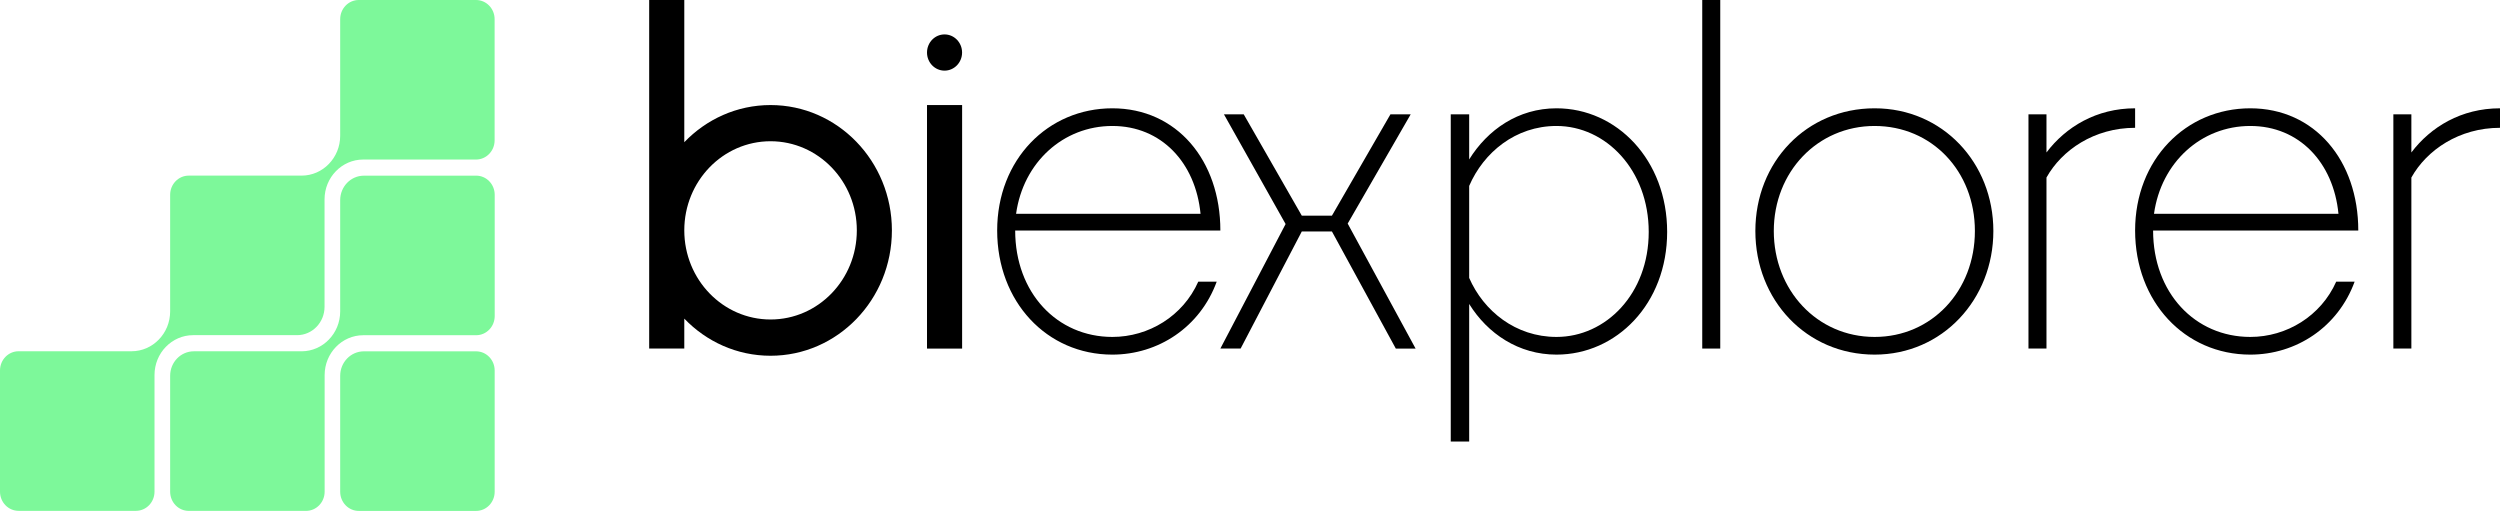 <?xml version="1.0" encoding="UTF-8"?> <svg xmlns="http://www.w3.org/2000/svg" width="137" height="28" viewBox="0 0 137 28" fill="none"><g clip-path="url(#clip0_308_207)"><path d="M26.09 19.253H19.941C19.223 19.253 18.642 19.853 18.642 20.595V26.947C18.642 27.527 19.098 27.998 19.659 27.998H26.09C26.652 27.998 27.108 27.527 27.108 26.947V20.304C27.108 19.724 26.652 19.253 26.09 19.253Z" fill="#7DF89A"></path><path d="M26.091 9.627H19.941C19.223 9.627 18.642 10.227 18.642 10.969V17.066C18.642 17.67 18.405 18.216 18.021 18.61C17.64 19.006 17.109 19.251 16.526 19.251H10.623C9.905 19.251 9.324 19.851 9.324 20.593V26.945C9.324 27.525 9.78 27.996 10.341 27.996H16.773C17.334 27.996 17.79 27.525 17.79 26.945V20.557C17.79 19.952 18.027 19.405 18.411 19.01C18.792 18.616 19.325 18.37 19.908 18.37H26.093C26.654 18.37 27.11 17.899 27.11 17.318V10.676C27.11 10.095 26.654 9.625 26.093 9.625L26.091 9.627Z" fill="#7DF89A"></path><path d="M26.091 0H19.66C19.098 0 18.642 0.471 18.642 1.051V7.439C18.642 8.044 18.405 8.589 18.021 8.984C17.64 9.38 17.109 9.624 16.526 9.624H10.341C9.78 9.624 9.324 10.095 9.324 10.676V17.064C9.324 17.668 9.087 18.214 8.703 18.608C8.322 19.004 7.791 19.249 7.208 19.249H1.018C0.456 19.249 0 19.72 0 20.3V26.943C0 27.523 0.456 27.994 1.018 27.994H7.449C8.011 27.994 8.467 27.523 8.467 26.943V20.555C8.467 19.95 8.703 19.402 9.087 19.008C9.469 18.614 9.999 18.367 10.582 18.367H16.279C17.111 18.367 17.785 17.672 17.785 16.813V10.928C17.785 10.324 18.021 9.778 18.405 9.384C18.787 8.988 19.319 8.743 19.902 8.743H26.087C26.648 8.743 27.105 8.272 27.105 7.692V1.051C27.105 0.471 26.648 0 26.087 0H26.091Z" fill="#7DF89A"></path><path d="M42.226 5.757C40.378 5.757 38.707 6.536 37.499 7.793V0H35.575V19.101H37.499V17.46C38.705 18.717 40.376 19.495 42.226 19.495C45.899 19.495 48.876 16.421 48.876 12.626C48.876 8.832 45.899 5.757 42.226 5.757ZM42.226 17.508C39.617 17.508 37.499 15.323 37.499 12.624C37.499 9.926 39.615 7.74 42.226 7.74C44.836 7.74 46.954 9.926 46.954 12.624C46.954 15.323 44.838 17.508 42.226 17.508Z" fill="black"></path><path d="M50.8 19.101V5.757H52.724V19.103H50.8V19.101Z" fill="black"></path><path d="M51.761 3.871C52.291 3.871 52.722 3.427 52.722 2.879C52.722 2.33 52.291 1.886 51.761 1.886C51.23 1.886 50.8 2.33 50.8 2.879C50.8 3.427 51.23 3.871 51.761 3.871Z" fill="black"></path><path d="M60.957 19.433C57.358 19.433 54.645 16.53 54.645 12.632C54.645 8.735 57.432 5.935 60.957 5.935C64.482 5.935 66.876 8.787 66.876 12.632H55.632C55.632 16.045 57.926 18.464 60.957 18.464C62.954 18.464 64.829 17.318 65.666 15.434H66.676C65.764 17.931 63.47 19.433 60.955 19.433H60.957ZM55.681 11.717H65.79C65.517 8.915 63.644 6.903 60.957 6.903C58.27 6.903 56.074 8.891 55.681 11.717Z" fill="black"></path><path d="M67.985 19.101H66.876L70.451 12.277L67.073 6.267H68.157L71.338 11.818H72.99L76.195 6.267H77.305L73.853 12.252L77.575 19.103H76.491L72.99 12.685H71.338L67.985 19.103V19.101Z" fill="black"></path><path d="M80.511 16.657V24.195H79.501V6.267H80.511V8.737C81.521 7.108 83.198 5.935 85.295 5.935C88.598 5.935 91.36 8.761 91.36 12.709C91.36 16.657 88.573 19.433 85.295 19.433C83.224 19.433 81.521 18.287 80.511 16.657ZM80.511 10.188V15.23C81.3 17.039 83.052 18.464 85.295 18.464C88.007 18.464 90.35 16.095 90.35 12.709C90.35 9.323 88.007 6.903 85.295 6.903C83.052 6.903 81.3 8.355 80.511 10.188Z" fill="black"></path><path d="M93.283 19.101V0H94.27V19.101H93.283Z" fill="black"></path><path d="M102.727 19.433C99.004 19.433 96.194 16.453 96.194 12.659C96.194 8.864 99.004 5.935 102.727 5.935C106.449 5.935 109.236 8.915 109.236 12.659C109.236 16.402 106.449 19.433 102.727 19.433ZM102.727 18.464C105.858 18.464 108.224 15.944 108.224 12.659C108.224 9.374 105.858 6.903 102.727 6.903C99.595 6.903 97.204 9.424 97.204 12.659C97.204 15.893 99.57 18.464 102.727 18.464Z" fill="black"></path><path d="M112.147 9.729V19.101H111.16V6.267H112.147V8.355C113.207 6.954 114.883 5.935 117.004 5.935V7.004C114.761 7.004 112.984 8.227 112.147 9.729Z" fill="black"></path><path d="M123.316 19.433C119.717 19.433 117.004 16.53 117.004 12.632C117.004 8.735 119.791 5.935 123.316 5.935C126.841 5.935 129.234 8.787 129.234 12.632H117.99C117.99 16.045 120.284 18.464 123.316 18.464C125.312 18.464 127.187 17.318 128.025 15.434H129.034C128.122 17.931 125.829 19.433 123.314 19.433H123.316ZM118.039 11.717H128.148C127.876 8.915 126.003 6.903 123.316 6.903C120.629 6.903 118.433 8.891 118.039 11.717Z" fill="black"></path><path d="M132.143 9.729V19.101H131.156V6.267H132.143V8.355C133.203 6.954 134.879 5.935 137 5.935V7.004C134.757 7.004 132.98 8.227 132.143 9.729Z" fill="black"></path></g><defs><clipPath id="clip0_308_207"><rect width="137" height="28" fill="white"></rect></clipPath></defs></svg> 